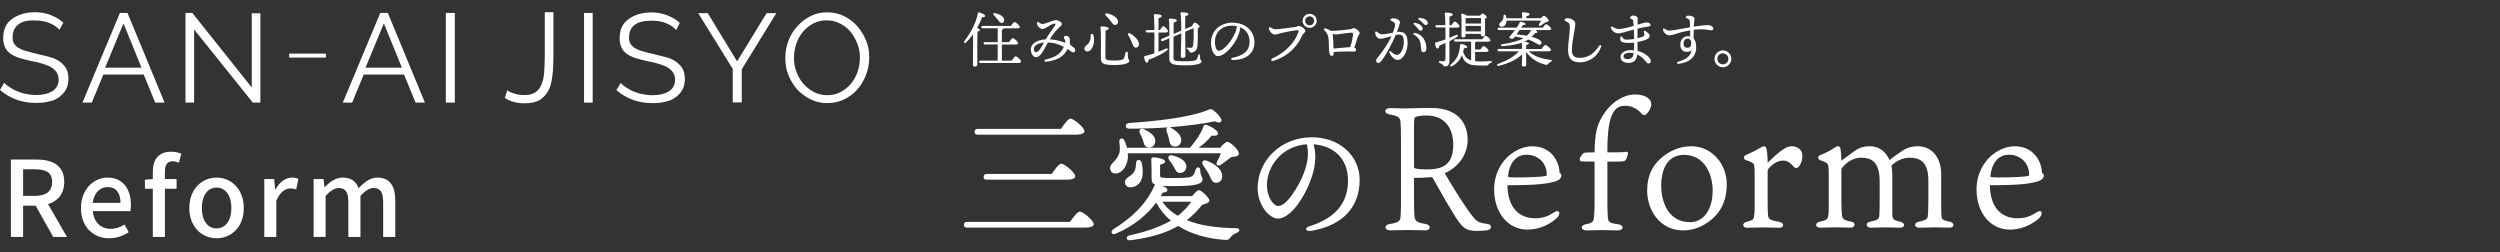 <?xml version="1.0" encoding="UTF-8"?>
<svg id="_レイヤー_1" data-name="レイヤー_1" xmlns="http://www.w3.org/2000/svg" width="713" height="72" viewBox="0 0 713 72">
  <rect x="0" y="0" width="713" height="72" fill="#333333" stroke="none"/>
  <defs>
    <style>
      .cls-1 {
        fill: #fff;
      }
    </style>
  </defs>
  <g>
    <path class="cls-1" d="M16.95,8.51c-.72-.82-1.64-1.44-2.88-1.95s-2.57-.72-4.11-.72c-2.16-.1-3.8.31-4.83,1.23-1.03.82-1.54,2.05-1.54,3.49,0,.72.1,1.44.41,1.85.31.51.72.92,1.23,1.23.62.31,1.34.72,2.26.92.92.31,1.95.51,3.18.82,1.34.31,2.57.62,3.7.92,1.13.31,2.05.82,2.77,1.34s1.34,1.23,1.75,1.95c.41.72.62,1.75.62,2.88s-.21,2.16-.72,3.08c-.41.82-1.13,1.54-1.95,2.16-.82.62-1.75,1.03-2.88,1.23-1.13.31-2.36.41-3.7.41-4.01,0-7.39-1.23-10.27-3.7l1.23-2.05c.41.51,1.03.92,1.64,1.34.62.41,1.34.82,2.16,1.13.82.31,1.64.62,2.46.72.92.21,1.85.31,2.77.31,2.05,0,3.59-.41,4.72-1.13s1.75-1.85,1.75-3.29c0-.82-.21-1.44-.51-1.95s-.82-1.03-1.44-1.44c-.62-.41-1.44-.72-2.36-1.03-.92-.31-2.05-.62-3.39-.82-1.34-.31-2.57-.62-3.49-.92-1.03-.31-1.85-.72-2.57-1.23s-1.23-1.13-1.54-1.85c-.31-.72-.51-1.54-.51-2.57,0-1.13.21-2.26.62-3.18s1.03-1.64,1.85-2.26,1.75-1.03,2.88-1.44c1.13-.31,2.36-.51,3.7-.51,1.75,0,3.18.31,4.52.82,1.34.51,2.57,1.23,3.59,2.16l-1.13,2.05Z"/>
    <path class="cls-1" d="M34.2,3.69h2.16l10.58,25.57h-2.67l-3.29-8.01h-11.5l-3.29,8.01h-2.67L34.2,3.69ZM40.36,19.3l-5.14-12.63-5.24,12.63h10.37Z"/>
    <path class="cls-1" d="M55.36,8.41v20.85h-2.46V3.69h1.95l16.95,21.26V3.79h2.46v25.47h-2.16l-16.74-20.85Z"/>
    <path class="cls-1" d="M82.47,16.42v-1.13h10.48v1.13h-10.48Z"/>
    <path class="cls-1" d="M108.45,3.69h2.16l10.58,25.57h-2.67l-3.29-8.01h-11.5l-3.29,8.01h-2.67l10.68-25.57ZM114.62,19.3l-5.14-12.63-5.24,12.63h10.37Z"/>
    <path class="cls-1" d="M127.15,29.26V3.69h2.57v25.57h-2.57Z"/>
    <path class="cls-1" d="M144.69,25.77c.51.41,1.23.72,2.05.92.82.31,1.75.41,2.77.41,1.34,0,2.36-.21,3.08-.72.82-.51,1.34-1.13,1.75-2.05.41-.92.72-2.05.82-3.39s.21-2.88.21-4.52V3.48h2.46v12.94c0,1.95-.1,3.7-.31,5.34-.21,1.64-.51,2.98-1.13,4.11-.62,1.13-1.44,1.95-2.46,2.67-1.13.62-2.57.92-4.42.92-2.16,0-4.01-.51-5.55-1.54l.72-2.16Z"/>
    <path class="cls-1" d="M166.57,29.16V3.69h2.46v25.57h-2.46v-.1Z"/>
    <path class="cls-1" d="M192.86,8.57c-.72-.82-1.64-1.44-2.88-1.95s-2.57-.72-4.11-.72c-2.26,0-3.9.41-4.93,1.23s-1.54,2.05-1.54,3.49c0,.72.1,1.44.41,1.85.31.51.72.92,1.23,1.23.62.31,1.34.72,2.26.92.92.31,1.95.51,3.18.82,1.34.31,2.57.62,3.7.92,1.13.31,2.05.82,2.77,1.34s1.34,1.23,1.75,1.95c.41.72.62,1.75.62,2.88s-.21,2.16-.72,3.08c-.41.82-1.13,1.54-1.95,2.16-.82.62-1.75,1.03-2.88,1.23-1.13.31-2.36.41-3.7.41-4.01,0-7.39-1.23-10.27-3.7l1.23-2.05c.41.51,1.03.92,1.64,1.34.62.41,1.34.82,2.16,1.13s1.64.62,2.46.72c.92.21,1.85.31,2.77.31,2.05,0,3.59-.41,4.72-1.13,1.13-.72,1.75-1.85,1.75-3.29,0-.82-.21-1.44-.51-1.95s-.82-1.03-1.44-1.44c-.62-.41-1.44-.72-2.36-1.03-.92-.31-2.05-.62-3.39-.82-1.34-.31-2.57-.62-3.49-.92-1.03-.31-1.85-.72-2.57-1.23s-1.23-1.13-1.54-1.85-.51-1.54-.51-2.57c0-1.13.21-2.26.62-3.18.41-.92,1.03-1.64,1.85-2.26.82-.62,1.75-1.03,2.88-1.44,1.13-.31,2.36-.51,3.7-.51,1.75,0,3.18.31,4.52.82,1.34.51,2.57,1.23,3.59,2.16l-1.03,2.05Z"/>
    <path class="cls-1" d="M201.9,3.84l8.32,13.66,8.42-13.76h2.77l-9.86,16.02v9.45h-2.57v-9.55l-9.86-15.92h2.77v.1Z"/>
    <path class="cls-1" d="M235.89,29.41c-1.75,0-3.39-.41-4.83-1.13-1.44-.72-2.77-1.75-3.8-2.88-1.03-1.23-1.85-2.57-2.46-4.11-.62-1.54-.82-3.18-.82-4.83,0-1.75.31-3.29.92-4.93.62-1.54,1.44-2.98,2.57-4.11,1.03-1.23,2.36-2.16,3.8-2.88,1.44-.72,3.08-1.03,4.72-1.03,1.75,0,3.39.41,4.83,1.13s2.77,1.75,3.8,2.98c1.03,1.23,1.85,2.57,2.46,4.11.62,1.54.82,3.08.82,4.72,0,1.75-.31,3.29-.92,4.93-.62,1.54-1.44,2.98-2.46,4.11-1.03,1.23-2.36,2.16-3.8,2.88-1.54.72-3.18,1.03-4.83,1.03ZM226.44,16.47c0,1.44.21,2.77.72,4.01.41,1.23,1.13,2.46,1.95,3.39s1.85,1.75,2.98,2.36,2.46.92,3.8.92c1.44,0,2.77-.31,3.9-.92,1.13-.62,2.16-1.44,2.98-2.46s1.44-2.16,1.85-3.39.62-2.57.62-3.9c0-1.44-.21-2.77-.72-4.01s-1.13-2.46-1.95-3.39c-.82-1.03-1.85-1.75-2.98-2.36s-2.46-.92-3.8-.92c-1.44,0-2.77.31-3.9.92-1.13.62-2.16,1.44-2.98,2.46s-1.44,2.16-1.85,3.39c-.41,1.34-.62,2.57-.62,3.9Z"/>
  </g>
  <g>
    <path class="cls-1" d="M15.17,67.57l-5.01-8.91h-3.57v8.91h-3.48v-22.08h7.23c4.56,0,7.98,1.62,7.98,6.39,0,3.42-1.83,5.46-4.62,6.33l5.4,9.36h-3.93ZM6.59,55.87h3.33c3.21,0,4.95-1.32,4.95-3.99s-1.74-3.6-4.95-3.6h-3.33v7.59Z"/>
    <path class="cls-1" d="M23.09,59.35c0-5.37,3.66-8.7,7.53-8.7,4.38,0,6.72,3.15,6.72,7.83,0,.66-.06,1.35-.15,1.74h-10.71c.27,3.15,2.25,5.04,5.1,5.04,1.47,0,2.73-.45,3.93-1.23l1.2,2.19c-1.53,1.02-3.42,1.74-5.58,1.74-4.47,0-8.04-3.18-8.04-8.61ZM34.37,57.85c0-2.85-1.29-4.5-3.69-4.5-2.07,0-3.9,1.59-4.23,4.5h7.92Z"/>
    <path class="cls-1" d="M51.02,46.42c-.6-.27-1.23-.42-1.8-.42-1.47,0-2.19.96-2.19,2.97v2.1h3.33v2.76h-3.33v13.74h-3.45v-13.74h-2.25v-2.58l2.25-.18v-2.07c0-3.39,1.53-5.73,5.22-5.73,1.11,0,2.16.24,2.91.57l-.69,2.58Z"/>
    <path class="cls-1" d="M53.99,59.35c0-5.52,3.69-8.7,7.77-8.7s7.77,3.18,7.77,8.7-3.69,8.61-7.77,8.61-7.77-3.15-7.77-8.61ZM65.99,59.35c0-3.51-1.62-5.85-4.23-5.85s-4.2,2.34-4.2,5.85,1.62,5.79,4.2,5.79,4.23-2.31,4.23-5.79Z"/>
    <path class="cls-1" d="M75.38,51.07h2.82l.27,2.97h.09c1.17-2.13,2.91-3.39,4.68-3.39.81,0,1.35.12,1.86.36l-.63,3c-.57-.18-.99-.27-1.65-.27-1.35,0-2.97.93-4.02,3.54v10.29h-3.42v-16.5Z"/>
    <path class="cls-1" d="M89.45,51.07h2.82l.27,2.31h.09c1.41-1.5,3.06-2.73,5.1-2.73,2.46,0,3.84,1.14,4.56,3.03,1.62-1.74,3.3-3.03,5.37-3.03,3.45,0,5.07,2.34,5.07,6.54v10.38h-3.45v-9.96c0-2.85-.9-3.99-2.76-3.99-1.14,0-2.34.75-3.72,2.25v11.7h-3.45v-9.96c0-2.85-.87-3.99-2.76-3.99-1.11,0-2.34.75-3.72,2.25v11.7h-3.42v-16.5Z"/>
  </g>
  <g>
    <path class="cls-1" d="M278.79,8.98c-.05.87-.07,3.71-.07,4.24,0,.48.03,4.64.03,5.19,0,.38-.26.58-.8.58-.32,0-.48-.19-.48-.5,0-1.08.1-6.01.03-8.69-.58.8-1.25,1.61-2.02,2.33-.36.36-.77.03-.46-.39,1.88-2.45,3.39-5.29,3.87-7.96.03-.19.1-.27.31-.26.62.12,1.76.65,1.76,1.03.02.29-.33.38-.84.31-.36.94-.84,2-1.44,3.1.38.17.79.41.79.62-.02.24-.31.36-.68.41ZM288.53,17.28c.38-.56.87-1.23,1.15-1.23.36,0,1.56,1.08,1.56,1.51,0,.26-.34.41-.91.41h-10.71c-.22,0-.38-.07-.38-.34,0-.26.15-.34.38-.34h4.91l.02-4.6h-3.65c-.22,0-.38-.07-.38-.34,0-.26.15-.34.38-.34h3.65v-3.94h-4.3c-.22,0-.38-.07-.38-.34,0-.26.15-.34.38-.34h8.06c.36-.51.8-1.11,1.06-1.11.34,0,1.49,1.01,1.49,1.42,0,.24-.29.38-.87.38h-3.77v.02c0,.19-.15.32-.48.41v3.51h2.04c.36-.53.82-1.16,1.08-1.16.34,0,1.52,1.04,1.54,1.45,0,.26-.32.39-.91.39h-3.75v4.6h2.79ZM283.46,4.36c-.31-.31-.17-.72.34-.62,1.23.26,2.41.91,2.58,1.81.1.5-.12.91-.6.99-.5.1-.79-.36-1.25-.98-.34-.43-.7-.84-1.08-1.21Z"/>
    <path class="cls-1" d="M306.65,14.34c0,.38-.19.6-.53.6-.39,0-.87-.43-1.68-.96-.87,1.83-2.46,3.22-6.04,3.63-.6.07-.72-.55-.12-.67,3.35-.67,4.54-2.17,5.1-3.56-.99-.55-2.38-1.18-4.52-1.27-.98,1.75-2.02,4.21-3.37,4.21-1.15,0-1.85-1.9-1.3-3.12.45-.99,1.76-1.83,4.07-1.98.99-1.68,2.07-3.11,2.6-3.88.33-.5.09-.72-.36-.58-1.04.33-2.5,1.52-3.15,1.52-.74,0-1.61-.87-1.61-1.75,0-.29.22-.36.45-.19.36.26.74.5,1.16.5.72,0,3.1-1.11,3.77-1.11.75,0,1.71.6,1.71,1.08s-.6.86-1.25,1.52c-.58.6-1.42,1.64-2.19,2.88,1.47.07,3.1.51,4.38.99.07-.29.05-.48.02-.65-.1-.43-.34-.44-.34-.94,0-.17.12-.41.63-.39.62.02,1.01.5,1.04.94.02.31,0,.62-.05.94.05.55.19.79.89,1.25.41.27.68.53.68.99ZM297.75,12.13c-1.39.12-2.5.68-2.79,1.37-.27.67.02,1.39.51,1.39.8,0,1.57-1.49,2.28-2.76Z"/>
    <path class="cls-1" d="M311.84,9.97c.6,2.53-.44,4.71-1.78,4.71-.41,0-.79-.24-.79-.77,0-.77.74-.96,1.22-1.61.56-.77.58-1.59.56-2.22-.02-.56.68-.53.79-.1ZM314.22,7.54c1.18,0,1.97.19,1.97.58,0,.32-.36.5-.89.58-.03.86-.05,6.93-.05,7.46,0,.82.14,1.11,2.57,1.11,2.26,0,2.64-.34,2.81-.82.15-.43.29-1.1.36-1.42.09-.41.63-.36.65.03.02.29.03.84.05,1.27.03.58.39.68.39,1.06,0,.41-.75,1.15-4.23,1.15s-3.88-.5-3.88-2.07c0-.68.09-7.17-.1-8.57-.03-.26.09-.36.36-.36ZM315.73,3.81c1.18.19,2.87,1.03,3.11,2.14.14.56-.1,1.03-.67,1.15-.58.14-.92-.46-1.47-1.16-.43-.62-.89-1.04-1.32-1.47-.31-.31-.19-.74.34-.65ZM322.27,9.53c1.1.53,2.6,1.95,2.55,3.1-.02.6-.38.99-.92.96-.62-.02-.79-.74-1.15-1.63-.33-.79-.63-1.35-.98-1.92-.21-.36.02-.75.5-.51Z"/>
    <path class="cls-1" d="M330.42,14.76c.74-.29,1.4-.58,2-.87.65-.29.87.17.29.58-1.25.91-2.89,1.75-5.12,2.58-.05.43-.21.84-.5.84-.36,0-.67-.72-.8-1.63-.02-.15.05-.22.19-.26.99-.24,1.9-.51,2.74-.8.02-1.35.03-3.71.03-5.94h-2.12c-.22,0-.38-.07-.38-.34,0-.26.15-.34.38-.34h2.1c-.02-1.93-.05-3.65-.14-4.31-.02-.15.09-.24.24-.24.29,0,1.98.05,1.98.5,0,.38-.38.51-.91.63v3.42h.41c.34-.55.75-1.11.99-1.13.34.02,1.32,1.06,1.32,1.44,0,.26-.38.38-.72.38h-2v5.49ZM334.7,10.43c-.02,2.58-.02,5.53-.02,5.94,0,.98.21,1.11,3.35,1.11,2.62,0,3.15-.26,3.34-.65.15-.34.31-.91.38-1.13.1-.33.41-.31.46.03,0,.2.03.7.07.99.07.51.39.43.39.82,0,.43-.74,1.1-4.6,1.1s-4.59-.43-4.59-2.09c0-.38.03-3.01.03-5.63l-1.88.8c-.2.09-.38.07-.48-.17-.1-.24,0-.38.21-.46l2.16-.92c-.02-2-.05-3.87-.15-4.55-.03-.24.02-.31.31-.31,1.16,0,1.92.15,1.92.53.02.34-.43.53-.86.58-.02.31-.02,1.66-.03,3.25l2.19-.92c0-1.57-.03-3.95-.21-5-.03-.15.07-.24.22-.24,1.04,0,2.02.09,2.02.53,0,.29-.36.48-.89.58-.02.65-.03,2.34-.03,3.65l1.93-.82c.21-.44.53-.98.79-.99.44,0,1.39.8,1.39,1.1,0,.19-.2.34-.51.5.05,1.51.03,3.94-.12,5.25-.15,1.1-.89,1.66-1.81,1.68-.34.02-.5-.17-.55-.44-.03-.24-.19-.39-.51-.53-.33-.15-.24-.48.07-.46.27.03.58.09.89.09.44-.02.63-.26.7-.72.19-1.15.2-3.35.14-4.91l-2.4,1.03v.8c0,1.06.07,5.46.07,6.07,0,.39-.27.58-.82.58-.32,0-.51-.19-.51-.5,0-.68.15-4.77.15-5.87v-.63l-2.19.94Z"/>
    <path class="cls-1" d="M357.76,12.13c0,3.29-2.64,4.98-6.16,4.98-.6,0-.63-.53-.1-.63,2.96-.58,4.88-1.83,4.88-4.64,0-1.83-.92-3.35-2.65-4.07-.05.65-.22,1.4-.48,2.1-.99,2.74-3.85,6.14-5.9,6.14-.91,0-1.8-1.25-1.95-3.27-.17-2.16.67-3.75,1.8-4.76,1.01-.89,2.57-1.52,4.19-1.52,4.09,0,6.38,2.58,6.38,5.66ZM352.77,7.46c-.44-.09-.92-.14-1.44-.14-1.47,0-2.64.48-3.47,1.27-.91.86-1.45,2.07-1.35,3.77.08,1.32.55,2.12,1.04,2.12,1.64,0,4.11-3.34,4.91-5.63.17-.46.27-.96.31-1.39Z"/>
    <path class="cls-1" d="M363.71,8.35c.82,0,4.02-.41,5.48-.62.79-.1.89-.32,1.27-.32.75,0,1.83.92,1.83,1.4,0,.51-.53.51-.89,1.3-1.18,2.58-3.41,5.7-8.28,7.26-.56.17-.82-.44-.26-.7,3.94-1.81,6.61-4.79,7.44-7.62.14-.46.07-.48-.39-.44-.99.09-3.53.56-4.55.82-.82.21-1.27.43-1.78.43-.58,0-1.49-.77-1.69-1.63-.1-.43.15-.58.53-.38.5.27.8.5,1.3.5ZM371.5,5.93c0-1.1.91-2,2.02-2s2,.91,2,2-.91,2.02-2,2.02-2.02-.91-2.02-2.02ZM374.79,5.93c0-.7-.56-1.27-1.27-1.27s-1.28.56-1.28,1.27.56,1.28,1.28,1.28,1.27-.56,1.27-1.28Z"/>
    <path class="cls-1" d="M380.36,15c.02.6-.1.94-.5.94-.32,0-.65-.22-.77-1.03-.14-.98-.05-3.2-.22-4.16-.22-1.23-.72-1.56-1.2-2.16-.22-.27-.07-.56.33-.48.32.07.75.2,1.3.56.05.03.12.08.17.12,1.57.05,4.38-.29,5.58-.44.51-.07.65-.32.99-.32.65,0,1.73.82,1.73,1.37,0,.44-.41.62-.65,1.46-.19.63-.48,1.66-.87,2.69.31.14.51.39.51.63,0,.36-.26.53-.6.53s-.8-.05-1.73-.05c-1.16,0-3.13.1-4.07.17v.17ZM385.08,13.43c.48-1.4.75-2.81.8-3.73.02-.26-.12-.41-.46-.39-1.66.09-3.82.53-4.6.53-.22,0-.5-.12-.77-.26.05.19.09.41.1.67.09,1.22.14,2.58.17,3.59,1.27-.12,3.54-.32,4.76-.41Z"/>
    <path class="cls-1" d="M401.45,12.37c0,1.97-1.08,4.72-2.91,4.72-.92,0-1.92-1.18-2.31-2.17-.1-.26.07-.51.39-.26.39.31,1.06.99,1.78.99,1.2,0,1.97-2.1,1.97-3.68,0-1.08-.17-2.12-1.33-2.12-.26,0-.6.05-.99.14-.94,2.28-3,6.09-4.04,7.34-.39.46-.62.62-.96.62-.39,0-.56-.31-.56-.67s.2-.67.63-1.16c1.13-1.34,2.81-3.73,3.75-5.8-1.22.32-2.55.74-3.2.74-.84,0-1.46-.91-1.46-1.73,0-.39.22-.46.55-.22.44.32.8.68,1.47.68.72,0,1.93-.27,3.03-.48.43-1.16.62-1.92.62-2.36,0-.36-.22-.55-.6-.75-.67-.34-.75-.46-.75-.6,0-.22.43-.38.92-.38.87,0,2,.51,1.8,1.37-.15.63-.5,1.59-.84,2.52.24-.03.46-.05.65-.05,1.71,0,2.4,1.03,2.4,3.32ZM406.81,13.75c0,.74-.36,1.16-.86,1.16s-.65-.32-.72-1.73c-.09-1.57-.68-2.57-1.95-3.27-.38-.2-.17-.56.22-.51,2.02.29,3.3,2.14,3.3,4.35ZM403.23,6.98c-.2-.21-.09-.48.21-.46,1.11.08,2.31.84,2.31,1.64,0,.39-.29.6-.58.6-.39,0-.51-.29-.91-.75-.29-.34-.68-.7-1.03-1.03ZM407.21,6.55c0,.36-.22.6-.56.6-.26,0-.43-.14-.75-.5-.38-.41-.89-.79-1.27-1.06-.27-.2-.15-.5.17-.5,1.1.02,2.41.58,2.41,1.46Z"/>
    <path class="cls-1" d="M413.36,7.83v2.96c.65-.26,1.27-.53,1.83-.79.6-.26.84.17.31.55-.62.43-1.35.82-2.14,1.22,0,1.93.02,3.9.02,5.65,0,.99-.53,1.54-1.25,1.54-.56,0-.31-.58-1.51-.98-.38-.15-.33-.58.05-.56.36.02.67.07.92.07.39,0,.6-.15.63-.7.05-.91.05-2.82.03-4.52-.56.26-1.16.5-1.75.74-.07.43-.19.84-.48.84-.36,0-.63-.56-.77-1.47-.02-.15.05-.21.19-.26,1.03-.27,1.95-.58,2.81-.89v-.63c0-.58,0-1.61-.02-2.76h-2.46c-.22,0-.38-.07-.38-.34,0-.26.15-.34.38-.34h2.45c-.02-1.2-.07-2.43-.17-3.3-.02-.2.07-.27.34-.27.99,0,1.92.15,1.92.53,0,.29-.31.44-.91.6-.02.7-.03,1.52-.03,2.45h.58c.33-.5.72-1.04.96-1.04.32,0,1.35.99,1.35,1.37,0,.24-.32.36-.77.36h-2.14ZM420.67,17.45c1.2.14,2.96.05,4.43-.03.5-.03.5.43.07.53-.39.09-.46.15-.56.34-.14.26-.31.38-.68.39-1.03.03-3.97.09-4.89-.41-1.22-.48-1.76-1.35-2.09-2.52-.12.27-.24.51-.36.75-.55,1.04-1.49,1.88-2.53,2.41-.41.22-.68-.19-.29-.53.84-.72,1.44-1.44,1.85-2.22.43-.8.65-1.83.8-3.22.02-.29.09-.39.34-.38.74.07,1.68.46,1.68.82,0,.29-.29.38-.91.39-.07.34-.14.65-.24.96.46,1.44,1.11,2.14,2.28,2.48v-5.34h-4.47c-.22,0-.38-.07-.38-.34,0-.26.15-.34.38-.34h7.67c.33-.48.72-.99.94-.99.32,0,1.39.94,1.39,1.32,0,.24-.27.36-.8.36h-3.3c-.03.1-.15.19-.31.24v2h1.51c.31-.48.7-.99.94-.99.31,0,1.39.94,1.39,1.32,0,.24-.31.36-.82.36h-3.01v2.64ZM418,10.13c0,.38-.26.55-.75.55-.29,0-.44-.17-.44-.48,0-1.18.1-4.52-.07-6.11-.02-.14.1-.24.24-.22.29.03,1.03.31,1.4.6h3.73c.24-.31.51-.63.68-.63.31,0,1.23.68,1.23,1.03,0,.2-.22.34-.48.46-.03,1.08.02,3.82.02,4.4,0,.53-.26.65-.72.65-.39,0-.5-.31-.5-.58v-.14h-4.35v.48ZM418.01,5.15c-.02.31-.03,1.01-.03,1.57h4.4v-1.57h-4.36ZM422.34,8.96l.02-1.56h-4.38v.02l.02,1.54h4.35Z"/>
    <path class="cls-1" d="M435.99,14.63c1.57,1.54,3.88,2.14,6.23,2.46.51.07.44.41.1.53-.39.15-.55.29-.7.5-.26.36-.38.45-.82.34-1.92-.46-4.09-1.56-5.55-3.68v.74c0,.38.02,2.58.02,2.98s-.29.48-.77.48c-.27,0-.46-.14-.46-.44,0-.29.07-2.29.08-3.01-1.52,1.42-3.77,2.55-6.69,3.25-.51.12-.7-.34-.22-.53,2.62-.98,4.72-2.16,5.97-3.61h-5.7c-.22,0-.38-.07-.38-.34,0-.26.15-.34.38-.34h6.62c0-.65-.03-1.35-.08-1.78-1.4.5-3.29.84-5.56.99-.53.03-.55-.5-.07-.56,2.43-.34,4.77-.92,6.01-1.66l.09-.05c-.68-.17-1.47-.34-2.4-.48-.12.15-.19.27-.24.33-.24.29-.68.39-1.1.22-.33-.14-.33-.38-.12-.62.36-.41.91-1.06,1.44-1.78h-4.55c-.22,0-.38-.07-.38-.34,0-.26.15-.34.38-.34h5.03c.34-.51.65-1.03.86-1.49.09-.19.19-.24.43-.19.53.12,1.25.38,1.25.67,0,.21-.27.27-.72.26-.09.12-.27.39-.51.75h6.14c.32-.46.74-.99.96-.99.31,0,1.45.94,1.45,1.32,0,.24-.24.36-.87.36h-3.66c.32.15.58.36.58.56-.02.19-.21.29-.7.31-.24.36-.56.72-.94,1.06,1.56.41,2.86,1.04,2.82,1.68-.02.33-.19.58-.56.58-.58,0-1.35-.86-3.22-1.49-.27.17-.55.34-.82.48-.12.05-.22.12-.36.17.56.03,1.34.12,1.34.43,0,.22-.26.39-.74.46,0,.21-.02.67-.02,1.15h4.36c.38-.53.84-1.16,1.11-1.16.34,0,1.61,1.03,1.61,1.45,0,.24-.27.39-.96.39h-5.39ZM429.66,6.05c-.09.91-.6,1.59-1.42,1.59-.39,0-.65-.29-.65-.63,0-.58.63-.68.99-1.32.22-.36.2-.82.24-1.22.02-.38.48-.41.62-.07.09.24.15.51.19.8h4.47c0-.48-.02-1.01-.05-1.44-.02-.17.08-.26.24-.26.29,0,1.95.05,1.95.51,0,.36-.38.5-.91.62v.56h4.12c.29-.34.67-.7.86-.7.31,0,1.39.91,1.39,1.42,0,.32-.46.36-.91.44-.46.34-1.01.74-1.4.98-.38.22-.68-.05-.43-.43.2-.34.41-.7.56-1.03h-9.86v.15ZM432.52,9.78c.96.1,1.97.24,2.91.41.58-.5.98-1.01,1.2-1.54l.05-.1h-3.3l-.86,1.23Z"/>
    <path class="cls-1" d="M446.92,5.18c.62-.02,1.49.27,1.92.67.36.32.41.6.43,1.13.03.94-1.08,5.43-.96,7.62.09,1.59,1.13,1.9,2.24,1.9,2.91,0,4.36-1.76,5.51-3.39.32-.46.72-.26.56.24-.7,2.28-2.93,4.36-5.96,4.42-1.75.03-3.35-.48-3.44-3.23-.07-2.09.5-4.86.5-6.71,0-.62-.03-.99-.32-1.25-.51-.46-1.2-.58-1.2-.92,0-.17.31-.44.72-.46Z"/>
    <path class="cls-1" d="M470.79,17.52c0,.31-.26.58-.56.58-.39,0-.55-.17-.94-.65-.44-.56-1.21-1.4-2.34-1.92-.15,1.45-.84,2.4-2.46,2.4s-2.31-.75-2.31-1.68c0-1.25,1.37-1.95,2.88-1.95.34,0,.67.02.98.05.03-.65.03-1.39.02-2.21-.5.07-1.03.1-1.56.1-1.83,0-2.41-.38-2.41-1.18.02-.75.27-.92.65-.38.27.39.48.62,1.13.62.77,0,1.52-.07,2.19-.19-.02-.63-.03-1.68-.09-2.69-1.13.29-2.1.58-2.58.74-.56.17-1.44.36-1.9.36-.82,0-1.81-.7-2.05-1.59-.08-.31.14-.46.45-.29.46.27,1.1.65,1.73.65.94,0,2.74-.44,4.31-.91-.05-.58-.1-1.1-.15-1.42-.07-.31-.17-.39-.46-.53-.17-.09-.43-.14-.43-.36,0-.31.53-.65.92-.65.46-.02,1.27.33,1.27.75,0,.38-.03,1.22-.05,1.88,1.13-.34,2.04-.65,2.57-.65.75,0,1.15.38,1.15.75,0,.43-.87.46-1.66.58-.67.1-1.39.26-2.07.43-.02.7,0,1.59,0,2.77.79-.19,1.4-.43,1.69-.6.22-.14.31-.33.27-.55-.03-.24-.12-.53-.17-.77-.05-.22.15-.32.39-.19.62.36,1.3.89,1.3,1.35,0,.5-.34.79-.82,1.03-.41.22-1.42.56-2.67.79.02.94.02,1.83.02,2.52,1.39.34,2.45,1.01,3.18,1.73.44.46.62.84.62,1.27ZM465.93,15.18c-.38-.09-.79-.14-1.22-.14-.92,0-1.69.39-1.69.98s.46.84,1.15.84c1.04,0,1.51-.53,1.68-1.27.03-.14.05-.27.09-.41Z"/>
    <path class="cls-1" d="M488.64,8.19c0,.34-.27.45-.62.45-.51,0-1.3-.29-2.89-.29-.68,0-1.39.05-2.09.14,0,.63-.02,1.59-.02,2.48.5.53.74,1.4.74,2.52,0,2.82-2.07,4.4-5.13,4.71-.41.03-.5-.44-.1-.56,2.02-.63,3.63-1.39,3.9-3.3-.34.33-.82.44-1.28.44-1.27,0-1.92-.75-1.92-2.05,0-1.45.87-2.41,2.22-2.41.21,0,.41.02.6.07,0-.55-.02-1.15-.02-1.73-1.32.22-2.55.53-3.47.8-.68.21-1.78.63-2.55.62-.72-.02-1.71-.87-1.71-1.69,0-.29.15-.36.44-.19.56.32.87.53,1.47.53.82,0,3.37-.55,5.8-.96-.02-.51-.03-.96-.05-1.21-.05-.74-.07-.94-.44-1.15-.29-.15-.74-.33-.74-.56,0-.31.48-.39.77-.39.41,0,1.06.1,1.44.38.33.24.33.44.21,1.25-.07.43-.12.96-.15,1.52,1.73-.27,3.29-.46,3.94-.46.92,0,1.66.46,1.66,1.08ZM482.27,11.72c-.17-.44-.46-.72-.96-.72-.65,0-1.16.6-1.16,1.42,0,.74.31,1.2,1.06,1.2.7,0,1.1-.34,1.13-1.1,0-.21-.02-.5-.07-.8Z"/>
    <path class="cls-1" d="M488.97,16.78c0-1.32,1.08-2.4,2.4-2.4s2.4,1.08,2.4,2.4-1.08,2.4-2.4,2.4-2.4-1.08-2.4-2.4ZM492.94,16.78c0-.87-.7-1.57-1.58-1.57s-1.57.7-1.57,1.57.7,1.57,1.57,1.57,1.58-.7,1.58-1.57Z"/>
  </g>
  <g>
    <path class="cls-1" d="M305.18,63.27c.94-1.35,2.13-2.94,2.78-2.94.86,0,3.97,2.54,3.97,3.6,0,.57-.7.98-2.37.98h-33.74c-.53,0-.9-.16-.9-.82,0-.61.37-.82.9-.82h29.37ZM302.57,36.77c.9-1.35,2.09-2.95,2.74-2.95.86,0,3.97,2.54,3.97,3.6,0,.57-.74.98-2.37.98h-28.06c-.53,0-.9-.16-.9-.82,0-.61.37-.82.9-.82h23.72ZM299.95,49.61c.9-1.35,2.09-2.94,2.74-2.94.86,0,3.97,2.54,3.97,3.6,0,.57-.78.98-2.37.98h-22.86c-.53,0-.9-.16-.9-.82,0-.61.37-.82.9-.82h18.53Z"/>
    <path class="cls-1" d="M321.7,44.25c.04,2.9-1.55,5.07-3.44,5.24-.86.08-1.55-.45-1.64-1.39-.12-1.6,1.76-2,2.54-4.25.41-1.02.16-2.33.08-3.48-.08-.98,1.02-1.19,1.47-.29.29.61.49,1.31.69,2.05h18c1.23-1.55,2.86-3.48,3.84-6.05.04-.33.33-.65.74-.49,1.47.41,3.44,1.72,3.39,2.45-.04.57-.61.78-1.84.65-1.19,1.55-2.41,2.54-3.68,3.44h6.13c.7-.82,1.6-1.68,2.04-1.68.78,0,3.31,2.21,3.31,3.35,0,.82-1.1.86-2.13.98-1.02.74-2.13,1.64-2.99,2.21-.9.53-1.6,0-1.06-.98.37-.7.78-1.51,1.06-2.29h-26.58l.04.53ZM340.02,55.91c.61-.78,1.47-1.68,1.88-1.68.78,0,3.03,2.21,3.03,2.99,0,.57-1.02.9-2.13,1.23-1.1,1.47-2.66,3.07-4.34,4.34,3.93,1.6,8.83,2.21,14.07,2.29,1.23,0,1.19.94.25,1.27-.86.41-1.31.7-1.68,1.15-.53.74-.74,1.02-1.96.9-4.66-.33-9.33-1.55-13.13-3.97-3.15,1.84-7.49,3.35-13.66,4.09-1.27.16-1.35-1.15-.2-1.39,5.07-1.1,9-2.58,11.78-4.21-1.68-1.39-3.11-3.11-4.17-5.15-2.62,3.52-6.5,6.75-11.57,8.88-1.15.53-1.64-.65-.65-1.27,5.07-3.23,9.12-6.79,11.62-12.23.12-.2.2-.37.33-.45-.9-.33-1.06-.94-1.06-2.17,0-.98,0-3.8-.08-4.91-.04-.57.12-.74.7-.74.7,0,3.23.37,3.23,1.19,0,.45-.45.69-1.39.86-.04.57-.04,2.5-.04,3.07.04.74.16.78,4.38.78,3.84,0,4.42-.29,4.87-.61.49-.41.74-1.19.9-1.8.33-.94,1.31-.82,1.31.16.08,1.72.65,1.88.65,2.66,0,1.23-1.8,1.88-7.77,1.88-1.6,0-2.78,0-3.72-.04.82.29,1.47.7,1.47,1.15s-.45.74-1.31.74c-.16.33-.37.7-.57,1.02h9ZM325.51,46.21c.37,1.1.49,2.49.33,3.93-.37,2.13-1.8,3.35-3.6,3.27-.94-.04-1.43-.74-1.39-1.51.04-1.27,1.6-1.47,2.5-2.78.61-.78.57-1.8.69-2.78.08-.9,1.15-1.02,1.47-.12ZM321.95,35.09c8.02-.57,16.89-1.51,22.37-3.64.98-.41,1.02-.53,1.92.16.9.7,1.64,1.55,2,2.25.45.86-.29,1.51-1.72.74-3.72.74-8.14,1.31-12.92,1.68.12.04.29.12.45.2,1.64.98,3.23,2.37,2.78,3.97-.24,1.02-1.19,1.55-2.25,1.27-.94-.25-.98-1.23-1.23-2.25-.12-.65-.41-1.35-.61-2-.2-.53-.08-.98.29-1.14-3.56.24-7.28.37-11.04.37-1.19-.04-1.23-1.47-.04-1.6ZM326.32,36.89c1.72.82,3.44,2,3.15,3.64-.16,1.06-.98,1.68-2.09,1.51-1.02-.16-1.14-1.19-1.43-2.09-.2-.65-.57-1.35-.86-1.96-.37-.86.16-1.6,1.23-1.1ZM331.52,57.54c1.1,1.64,2.58,2.94,4.38,4.01,1.64-1.31,2.94-2.66,3.84-4.01h-8.22ZM334.42,44.33c1.88.49,3.84,1.39,3.93,3.11,0,1.06-.65,1.84-1.8,1.88-1.02.04-1.35-.94-1.84-1.84-.37-.61-.82-1.27-1.27-1.84-.53-.78-.16-1.6.98-1.31ZM348.57,50.22c0,1.1-.65,1.92-1.76,1.92s-1.39-1.14-2.04-2.45c-.49-.94-1.1-1.76-1.64-2.54-.57-.86-.08-1.72,1.06-1.31,2.33.94,4.38,2.41,4.38,4.38Z"/>
    <path class="cls-1" d="M373.91,65.84c-1.6.27-1.92-.87-.49-1.31,8.54-2.63,11.03-7.7,11.03-13.04,0-6.52-4.32-9.95-9.83-10.33,1.35,4.47-.17,9.75-2.76,14.41-2.37,4.27-5.1,6.76-7.37,6.76-2.6,0-5.81-3.94-5.81-8.62,0-7.96,6.61-14.56,15.48-14.56,7.77,0,13.61,5.17,13.61,12.17,0,7.43-4.48,12.95-13.85,14.53h0ZM364.65,58.74c1.24,0,2.97-1.65,4.81-4.62,2.53-4.06,4.3-8.81,3.25-12.97-7.03.43-11.38,6.23-11.38,11.62,0,3.22,1.69,5.98,3.31,5.98Z"/>
    <path class="cls-1" d="M403.28,50.73v5.53c0,2.56.04,4.27.09,4.92.09,1.66.35,2.26,3.27,2.71,1.55.25,1.5,1.81-.13,1.81-1.33,0-2.87-.1-5.09-.1-1.99,0-3.45.1-4.91.1-1.81,0-1.77-1.61-.18-1.81,2.92-.45,3.05-1,3.14-2.46.09-1.31.09-2.66.09-5.78v-14.87c0-3.72-.04-4.62-.13-5.93-.09-1.31-.71-1.81-3.1-2.21-1.68-.25-1.64-1.81.04-1.81.88,0,2.87.1,3.94.1,2.21,0,4.33-.15,7.74-.15,9.15,0,10.53,5.93,10.53,9.05,0,3.37-1.72,7.34-6.54,9.6,2.12,3.57,4.25,7.14,6.85,10.8,1.33,1.91,2.12,2.81,3.1,3.17.84.25,1.37.4,2.08.45,1.64.15,1.55,1.71-.13,1.86-1.11.1-3.14.25-4.2.05-1.64-.25-2.79-.65-5.4-5.13-1.95-3.12-3.58-6.13-5.53-9.55-.26-.5-.44-.6-.84-.55-1.37.15-3.14.2-4.69.2ZM403.59,48.01c.35.15,1.55.3,3.27.3,4.07,0,7.61-.9,7.61-6.98,0-4.37-2.08-8.39-7.69-8.39-1.81,0-3.05.25-3.32.65-.22.45-.18,1.41-.18,6.93v6.98c0,.3.04.4.31.5Z"/>
    <path class="cls-1" d="M437.92,62.25c2.89,0,4.38-1.15,5.39-1.73,1.49-.91,1.92.43.72,1.64-.72.67-3.75,3.32-8.42,3.32-5.58,0-9.48-4.86-9.48-11.4,0-4.67,2.12-7.79,4.14-9.62,1.73-1.49,4.09-2.74,6.73-2.74,5.63,0,7.75,4.62,7.79,7.6.29.14.53.29.53.72,0,.87-.96,1.49-1.83,1.73-1.92.53-4.38,1.06-13.57,1.06.1,6.4,3.32,9.43,7.99,9.43ZM430.37,50.51c.29.05,1.2.1,1.78.1,4.52,0,7.6-.19,8.76-.43.19-.1.24-.29.24-.53-.14-3.7-3.08-5.53-5.72-5.53s-4.81,1.73-5.34,5.97c0,.29.05.38.29.43Z"/>
    <path class="cls-1" d="M454.77,46.09c-2.31,0-3.56-.05-3.85-.1s-.38-.29-.38-.63c0-.53.87-1.59,1.15-1.73.34-.1.82-.19,3.08-.19.1-5.29.53-7.89,2.79-11.16,2.6-3.8,6.16-5.34,8.61-5.34,2.12,0,3.37.53,4.14,1.3.53.53.63,1.11.63,1.54,0,.96-.63,1.97-1.3,2.69-.43.48-.96.43-1.25.14-1.11-1.3-2.79-2.45-4.76-2.45-2.55,0-5.2,1.01-5.2,12.56v.72h2.74c1.11,0,2.16-.05,2.6-.14.34-.1.53.1.53.43s-.34,1.64-.77,2.02c-.19.24-.63.34-3.13.34h-1.97v11.5c0,1.92.05,3.22.1,4.04.1,1.68.34,1.97,2.84,2.31,1.88.19,1.83,1.78-.1,1.78-1.06,0-2.02-.1-4.33-.1-1.97,0-3.56.1-4.43.1-1.83,0-1.83-1.49-.14-1.78,2.02-.38,2.16-.82,2.26-2.36.1-.62.14-1.88.14-3.8v-11.69Z"/>
    <g>
      <path class="cls-1" d="M492.48,52.48c0,4.23-1.4,6.98-2.84,8.61-1.44,1.73-4.81,4.62-9.67,4.62-6.4,0-10.2-5.58-10.2-11.35,0-4.47,1.64-7.26,4.09-9.38,2.26-1.88,5.05-3.27,8.51-3.27,5.82,0,10.1,5.05,10.1,10.78ZM480.31,44.16c-5.39,0-6.54,5.24-6.54,8.66,0,5.15,2.26,10.54,8.23,10.54,3.85,0,6.45-3.56,6.45-9.04,0-4.28-2.12-10.15-8.13-10.15Z"/>
      <path class="cls-1" d="M514.04,44.45c0,1.01-.29,1.97-.67,2.55-.14.38-.58.91-1.06.91-.43,0-.53-.1-1.25-.91-.72-.72-1.4-1.2-2.55-1.2s-2.6.53-4.14,2.31c-.19.29-.24.38-.24.72v9.48c0,1.2.05,2.16.1,2.89.1,1.39.53,1.59,3.32,2.12,1.44.29,1.25,1.64-.1,1.64-1.01,0-2.69-.1-4.76-.1s-3.32.1-4.47.1c-1.3,0-1.44-1.35-.14-1.68,2.02-.53,2.12-.72,2.21-1.88.14-.82.14-1.83.14-3.03v-7.89c0-1.59,0-2.74-.14-3.18-.05-.72-.53-1.06-2.36-1.64-.77-.29-.77-1.11,0-1.44,1.44-.63,3.08-1.44,4.38-2.21.34-.19.53-.29.82-.29.38,0,.63.38.72.91.14.67.29,2.45.29,3.8,3.99-3.94,5.44-4.71,6.98-4.71,1.2,0,2.93.77,2.93,2.74Z"/>
      <path class="cls-1" d="M542.76,42.86c1.44-.91,3.03-1.15,4.18-1.15,4.43,0,6.69,3.75,6.69,7.89v9.09c0,1.97.05,2.69.1,3.08.14.96.43,1.01,2.45,1.49,1.35.34,1.2,1.68-.19,1.68-1.06,0-2.26-.1-4.09-.1-.96,0-3.75.1-4.62.1-1.35,0-1.49-1.44-.1-1.68,2.12-.43,2.5-.91,2.6-1.44.1-.58.19-1.88.19-5v-5.39c0-4.91-2.12-6.45-5.24-6.45-1.92,0-3.61.72-5.1,2.07-.1.19-.19.29-.19.38.14.38.24,1.44.24,2.16v11.02c0,1.92.14,2.12,2.36,2.65,1.44.34,1.3,1.68-.1,1.68-.72,0-3.08-.1-4.38-.1s-3.03.1-3.99.1c-1.44,0-1.64-1.49-.14-1.73,2.31-.48,2.45-.82,2.55-1.73.05-.48.1-1.49.1-3.37v-6.4c0-5.2-2.02-6.74-5.29-6.74-2.21,0-4.18,1.3-5.39,2.84-.24.24-.24.43-.24.82v8.9c0,1.83.1,3.03.14,3.56.1,1.3.38,1.68,2.79,2.16,1.2.19,1.11,1.68-.29,1.68-.87,0-3.22-.1-4.52-.1s-3.03.1-4.23.1c-1.4,0-1.44-1.44-.14-1.68,2.12-.48,2.36-.63,2.55-1.97.14-.82.1-2.4.1-4.23v-7.07c0-1.06,0-1.97-.14-2.65-.05-.53-.34-1.06-2.31-1.64-.72-.29-.82-1.15,0-1.44,2.12-.87,3.18-1.49,4.04-2.07.38-.29.72-.48,1.06-.48s.63.34.72.82c.1.58.24,2.07.24,3.32.53-.43,1.88-1.4,3.7-2.74.91-.62,2.12-1.39,4.43-1.39,2.89,0,4.71,1.83,5.58,3.94.91-.77,2.6-1.92,3.9-2.79Z"/>
    </g>
    <path class="cls-1" d="M575.5,62.25c2.89,0,4.38-1.15,5.39-1.73,1.49-.91,1.92.43.72,1.64-.72.67-3.75,3.32-8.42,3.32-5.58,0-9.48-4.86-9.48-11.4,0-4.67,2.12-7.79,4.14-9.62,1.73-1.49,4.09-2.74,6.73-2.74,5.63,0,7.75,4.62,7.79,7.6.29.14.53.29.53.72,0,.87-.96,1.49-1.83,1.73-1.92.53-4.38,1.06-13.57,1.06.1,6.4,3.32,9.43,7.99,9.43ZM567.95,50.51c.29.05,1.2.1,1.78.1,4.52,0,7.6-.19,8.76-.43.19-.1.24-.29.24-.53-.14-3.7-3.08-5.53-5.72-5.53s-4.81,1.73-5.34,5.97c0,.29.05.38.29.43Z"/>
  </g>
</svg>